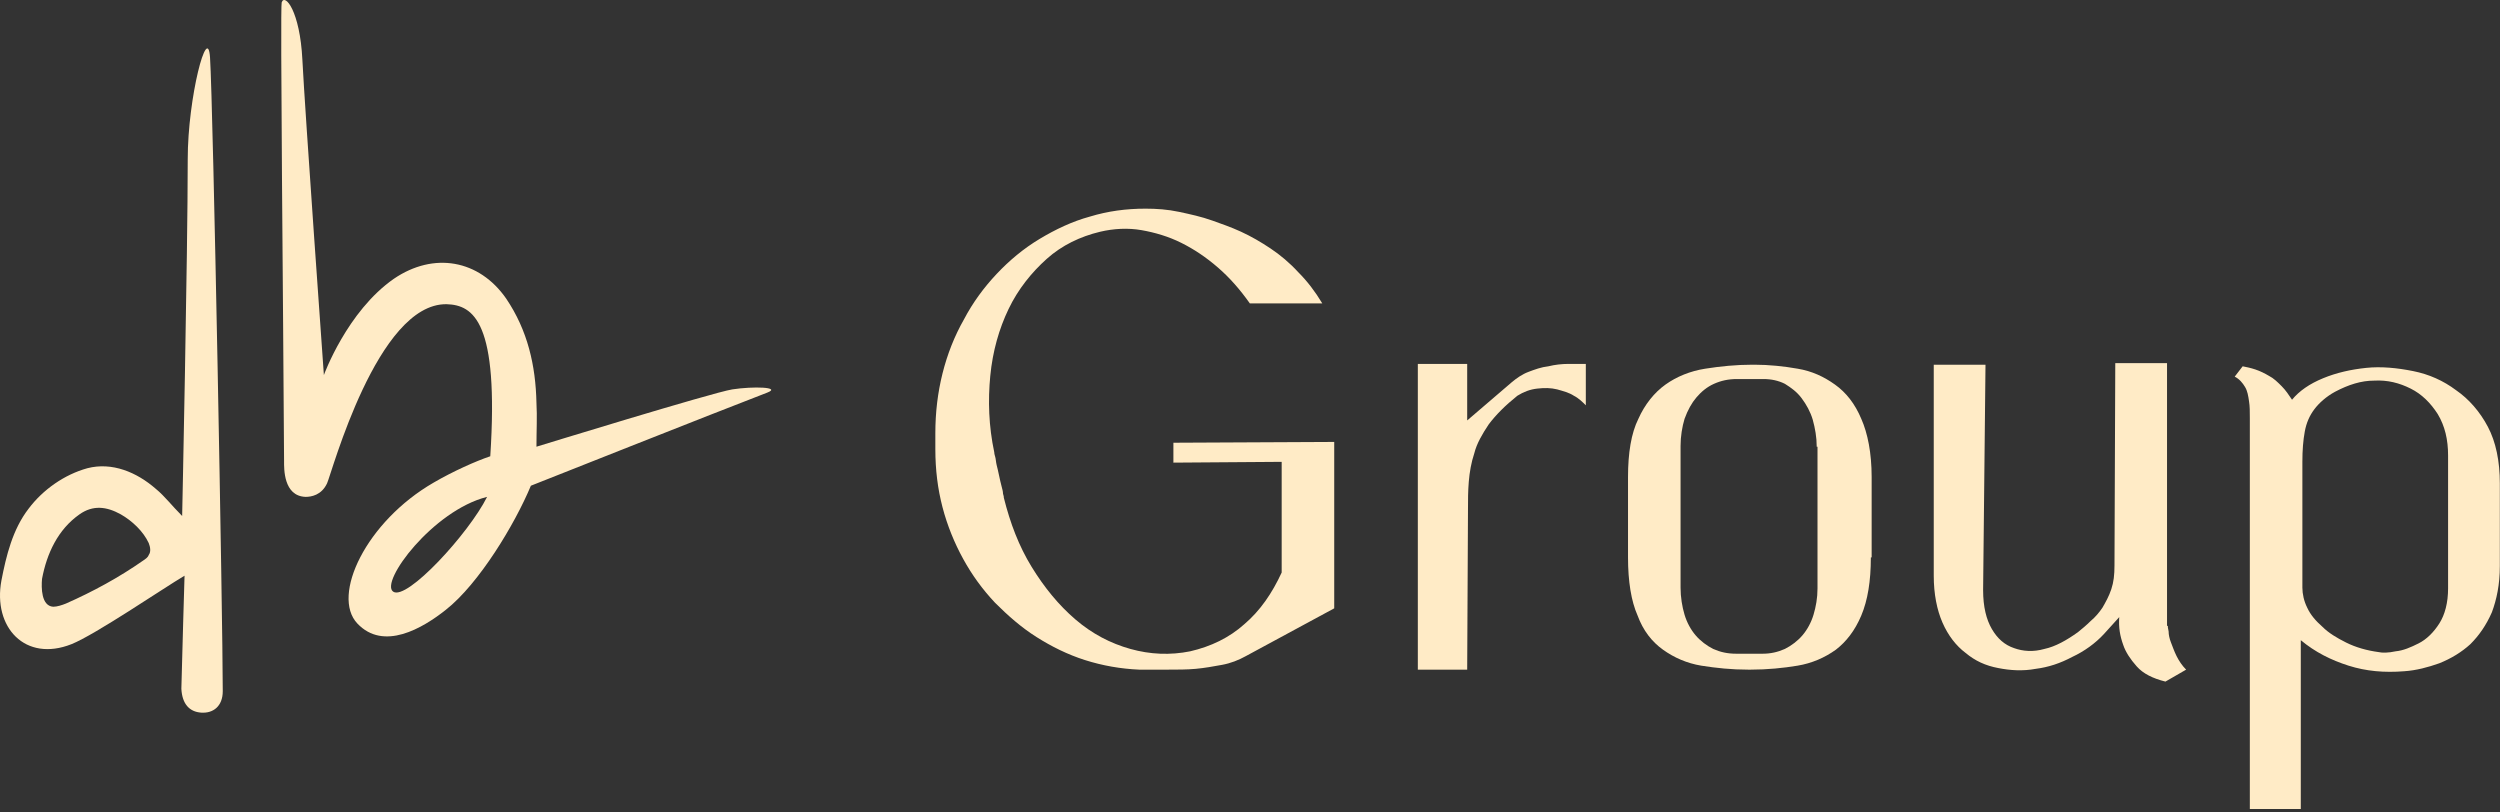 <?xml version="1.0" encoding="UTF-8"?>
<svg xmlns="http://www.w3.org/2000/svg" class="desktop" width="314" height="102" viewBox="0 0 314 102" fill="none">
  <rect x="0" y="0" width="314" height="102" fill="#333333" stroke="none"/>
  <path d="M5.279 72.707C5.179 73.807 5.179 76.107 6.679 76.207C7.179 76.207 7.779 76.007 8.279 75.807C11.679 74.307 14.979 72.507 17.979 70.407C18.279 70.207 18.579 70.007 18.679 69.707C18.979 69.307 18.879 68.707 18.679 68.207C17.979 66.707 16.579 65.407 15.179 64.607C13.379 63.607 11.679 63.407 9.979 64.607C7.279 66.507 5.879 69.507 5.279 72.707ZM23.179 72.307C20.479 73.907 11.979 79.707 8.979 80.907C3.179 83.207 -0.921 78.807 0.179 72.907C0.779 69.807 1.579 66.507 3.579 63.907C5.379 61.507 8.079 59.607 10.979 58.807C14.079 58.007 17.179 59.307 19.579 61.407C20.679 62.307 21.579 63.507 22.879 64.807C22.879 64.807 23.579 31.907 23.579 20.007C23.579 12.207 26.079 2.807 26.379 7.207C26.779 13.307 27.979 77.807 27.979 86.807C27.979 88.707 26.779 89.607 25.279 89.507C23.779 89.407 22.879 88.407 22.779 86.507C22.879 82.307 23.179 72.307 23.179 72.307Z" fill="#FFEBC6"></path>
  <path d="M49.379 74.307C51.079 75.507 58.879 67.007 61.179 62.407C54.379 64.107 47.679 73.107 49.379 74.307ZM40.679 47.107C40.679 47.107 43.579 39.107 49.479 35.007C54.479 31.607 60.179 32.607 63.579 37.507C66.279 41.507 67.279 45.907 67.379 50.607C67.479 52.307 67.379 54.107 67.379 56.107C67.379 56.107 89.479 49.307 91.979 48.907C94.579 48.507 98.179 48.607 96.379 49.307C90.379 51.607 66.679 61.007 66.679 61.007C64.679 65.807 60.179 73.307 55.979 76.607C53.079 78.907 48.179 81.807 44.879 78.307C41.579 74.807 45.979 65.507 54.479 60.607C56.879 59.207 59.779 57.907 61.579 57.307C62.679 40.407 59.479 38.307 56.079 38.207C47.379 38.107 41.679 59.407 41.079 60.707C40.379 62.207 39.079 62.407 38.379 62.407C35.579 62.307 35.679 58.807 35.679 57.907C35.579 39.007 35.179 1.007 35.379 0.307C35.779 -0.893 37.679 1.407 37.979 7.507C38.279 13.607 40.679 47.107 40.679 47.107Z" fill="#FFEBC6"></path>
  <path d="M167.579 55.507V76.407L156.479 82.407C155.579 82.907 154.579 83.307 153.479 83.507C152.379 83.707 151.279 83.907 150.179 84.007C149.079 84.107 147.879 84.107 146.679 84.107C145.479 84.107 144.279 84.107 143.079 84.107C140.779 84.007 138.479 83.607 136.279 82.907C134.079 82.207 132.079 81.207 130.179 80.007C128.279 78.807 126.579 77.307 124.979 75.707C123.379 74.007 122.079 72.207 120.979 70.207C119.879 68.207 118.979 66.007 118.379 63.707C117.779 61.407 117.479 59.007 117.479 56.407V54.407C117.479 51.807 117.779 49.307 118.379 46.907C118.979 44.507 119.879 42.207 121.079 40.107C122.179 38.007 123.579 36.107 125.179 34.407C126.779 32.707 128.579 31.207 130.579 30.007C132.579 28.807 134.679 27.807 136.879 27.207C139.179 26.507 141.479 26.207 143.879 26.207C145.279 26.207 146.679 26.307 148.079 26.607C149.479 26.907 150.879 27.207 152.279 27.707C153.379 28.107 154.579 28.507 155.879 29.107C157.179 29.707 158.379 30.407 159.579 31.207C160.779 32.007 161.979 33.007 163.079 34.207C164.179 35.307 165.179 36.607 166.079 38.107H156.979C155.779 36.407 154.479 34.907 152.979 33.607C151.479 32.307 149.979 31.307 148.379 30.507C146.779 29.707 145.079 29.207 143.379 28.907C141.679 28.607 139.879 28.707 138.179 29.107C135.679 29.707 133.379 30.807 131.479 32.507C129.579 34.207 127.879 36.307 126.679 38.807C125.479 41.307 124.679 44.107 124.379 47.207C124.079 50.307 124.179 53.507 124.879 56.807C124.879 56.807 124.879 57.007 124.979 57.307C125.079 57.607 125.079 58.007 125.179 58.407C125.279 58.807 125.379 59.207 125.479 59.707C125.579 60.207 125.679 60.607 125.779 61.007C125.879 61.407 125.979 61.707 125.979 62.007C126.079 62.307 126.079 62.407 126.079 62.507C126.879 65.707 127.979 68.607 129.579 71.207C131.179 73.807 132.979 76.007 135.079 77.807C137.179 79.607 139.479 80.807 141.979 81.507C144.479 82.207 146.979 82.307 149.479 81.807C152.079 81.207 154.379 80.107 156.279 78.407C158.279 76.707 159.779 74.507 160.979 71.907V58.007L147.379 58.107V55.607L167.579 55.507Z" fill="#FFEBC6"></path>
  <path d="M189.879 48.007C190.479 47.507 191.179 47.007 191.979 46.707C192.779 46.407 193.579 46.107 194.479 46.007C195.279 45.807 196.179 45.707 196.979 45.707C197.779 45.707 198.579 45.707 199.179 45.707V50.907C198.779 50.507 198.279 50.007 197.679 49.707C197.079 49.307 196.279 49.107 195.579 48.907C194.779 48.707 193.979 48.707 193.079 48.807C192.179 48.907 191.379 49.207 190.579 49.707C189.079 50.907 187.879 52.107 186.979 53.307C186.179 54.507 185.479 55.707 185.179 56.907C184.779 58.107 184.579 59.307 184.479 60.507C184.379 61.707 184.379 62.807 184.379 64.007L184.279 84.107H178.079V45.707H184.279V52.807L189.879 48.007Z" fill="#FFEBC6"></path>
  <path d="M228.179 56.107C228.179 54.907 227.979 53.807 227.679 52.707C227.379 51.707 226.879 50.807 226.279 50.007C225.679 49.207 224.979 48.707 224.179 48.207C223.379 47.807 222.479 47.607 221.479 47.607H218.179C217.079 47.607 216.179 47.807 215.279 48.207C214.379 48.607 213.679 49.207 213.079 49.907C212.479 50.607 211.979 51.507 211.579 52.607C211.279 53.607 211.079 54.807 211.079 56.007V73.807C211.079 75.007 211.279 76.207 211.579 77.207C211.879 78.207 212.379 79.107 212.979 79.807C213.579 80.507 214.379 81.107 215.179 81.507C216.079 81.907 216.979 82.107 218.079 82.107H221.379C222.379 82.107 223.279 81.907 224.179 81.507C224.979 81.107 225.779 80.507 226.379 79.807C226.979 79.107 227.479 78.207 227.779 77.207C228.079 76.207 228.279 75.107 228.279 73.907V56.107H228.179ZM234.979 70.007C234.979 73.007 234.579 75.407 233.779 77.307C232.979 79.207 231.879 80.607 230.579 81.607C229.179 82.607 227.579 83.307 225.779 83.607C223.979 83.907 221.979 84.107 219.879 84.107H219.579C217.479 84.107 215.579 83.907 213.679 83.607C211.879 83.307 210.279 82.607 208.879 81.607C207.479 80.607 206.379 79.207 205.679 77.307C204.879 75.507 204.479 73.007 204.479 70.007V59.907C204.479 56.907 204.879 54.407 205.779 52.607C206.579 50.807 207.779 49.307 209.179 48.307C210.579 47.307 212.279 46.607 214.179 46.307C216.079 46.007 218.079 45.807 220.079 45.807H220.379C222.179 45.807 224.079 46.007 225.779 46.307C227.579 46.607 229.079 47.307 230.479 48.307C231.879 49.307 232.979 50.707 233.779 52.607C234.579 54.407 235.079 56.907 235.079 59.907V70.007H234.979Z" fill="#FFEBC6"></path>
  <path d="M272.279 78.607C272.279 78.707 272.279 78.907 272.379 79.307C272.379 79.707 272.479 80.207 272.679 80.707C272.879 81.207 273.079 81.807 273.379 82.407C273.679 83.007 274.079 83.607 274.579 84.107L271.979 85.607C270.379 85.207 269.179 84.607 268.379 83.707C267.579 82.807 266.979 81.907 266.679 81.007C266.279 79.907 266.079 78.807 266.179 77.507L264.279 79.607C263.179 80.807 261.779 81.807 260.279 82.507C258.779 83.307 257.279 83.807 255.679 84.007C254.079 84.307 252.479 84.207 250.979 83.907C249.379 83.607 248.079 83.007 246.879 82.007C245.679 81.107 244.679 79.807 243.979 78.207C243.279 76.607 242.879 74.607 242.879 72.307V45.807H249.379L249.079 74.107C249.079 76.207 249.479 77.807 250.179 79.007C250.879 80.207 251.779 81.007 252.979 81.407C254.079 81.807 255.379 81.907 256.779 81.507C258.179 81.207 259.579 80.407 260.979 79.407C261.479 79.007 262.079 78.507 262.579 78.007C263.179 77.507 263.679 76.907 264.079 76.307C264.479 75.607 264.879 74.907 265.179 74.007C265.479 73.107 265.579 72.207 265.579 71.007L265.679 45.607H272.179V78.607H272.279Z" fill="#FFEBC6"></path>
  <path d="M293.279 49.207C292.179 49.807 291.279 50.607 290.679 51.407C290.079 52.207 289.679 53.107 289.479 54.207C289.279 55.307 289.179 56.507 289.179 58.007C289.179 59.407 289.179 61.107 289.179 63.007V73.807C289.179 74.607 289.379 75.507 289.779 76.307C290.179 77.207 290.879 78.007 291.679 78.707C292.479 79.507 293.479 80.107 294.679 80.707C295.879 81.307 297.279 81.707 298.779 81.907C299.179 82.007 299.979 82.007 300.879 81.807C301.879 81.707 302.779 81.307 303.779 80.807C304.779 80.307 305.679 79.407 306.379 78.307C307.079 77.207 307.479 75.707 307.479 73.907V57.207C307.479 55.207 307.079 53.507 306.179 52.007C305.279 50.607 304.179 49.507 302.779 48.807C301.379 48.107 299.879 47.707 298.179 47.807C296.579 47.807 294.979 48.307 293.279 49.207ZM282.579 54.707C282.579 54.007 282.579 53.207 282.579 52.507C282.579 51.707 282.579 51.007 282.479 50.407C282.379 49.707 282.279 49.107 281.979 48.607C281.679 48.107 281.279 47.607 280.679 47.307L281.679 46.007C282.179 46.107 282.679 46.207 283.279 46.407C283.879 46.607 284.479 46.907 284.979 47.207C285.579 47.507 286.079 48.007 286.579 48.507C287.079 49.007 287.479 49.607 287.879 50.207C288.779 49.107 290.079 48.207 291.779 47.507C293.479 46.807 295.279 46.407 297.179 46.207C299.079 46.007 301.079 46.207 303.079 46.607C305.079 47.007 306.879 47.807 308.479 49.007C310.079 50.107 311.479 51.707 312.479 53.607C313.479 55.507 313.979 57.907 313.979 60.707V71.107C313.979 73.407 313.579 75.307 312.979 76.907C312.279 78.507 311.379 79.807 310.279 80.907C309.179 81.907 307.879 82.707 306.379 83.307C304.979 83.807 303.479 84.207 301.979 84.307C299.479 84.507 297.179 84.307 294.979 83.607C292.779 82.907 290.779 81.907 288.979 80.407V101.607H282.579V54.707Z" fill="#FFEBC6"></path>
</svg>
